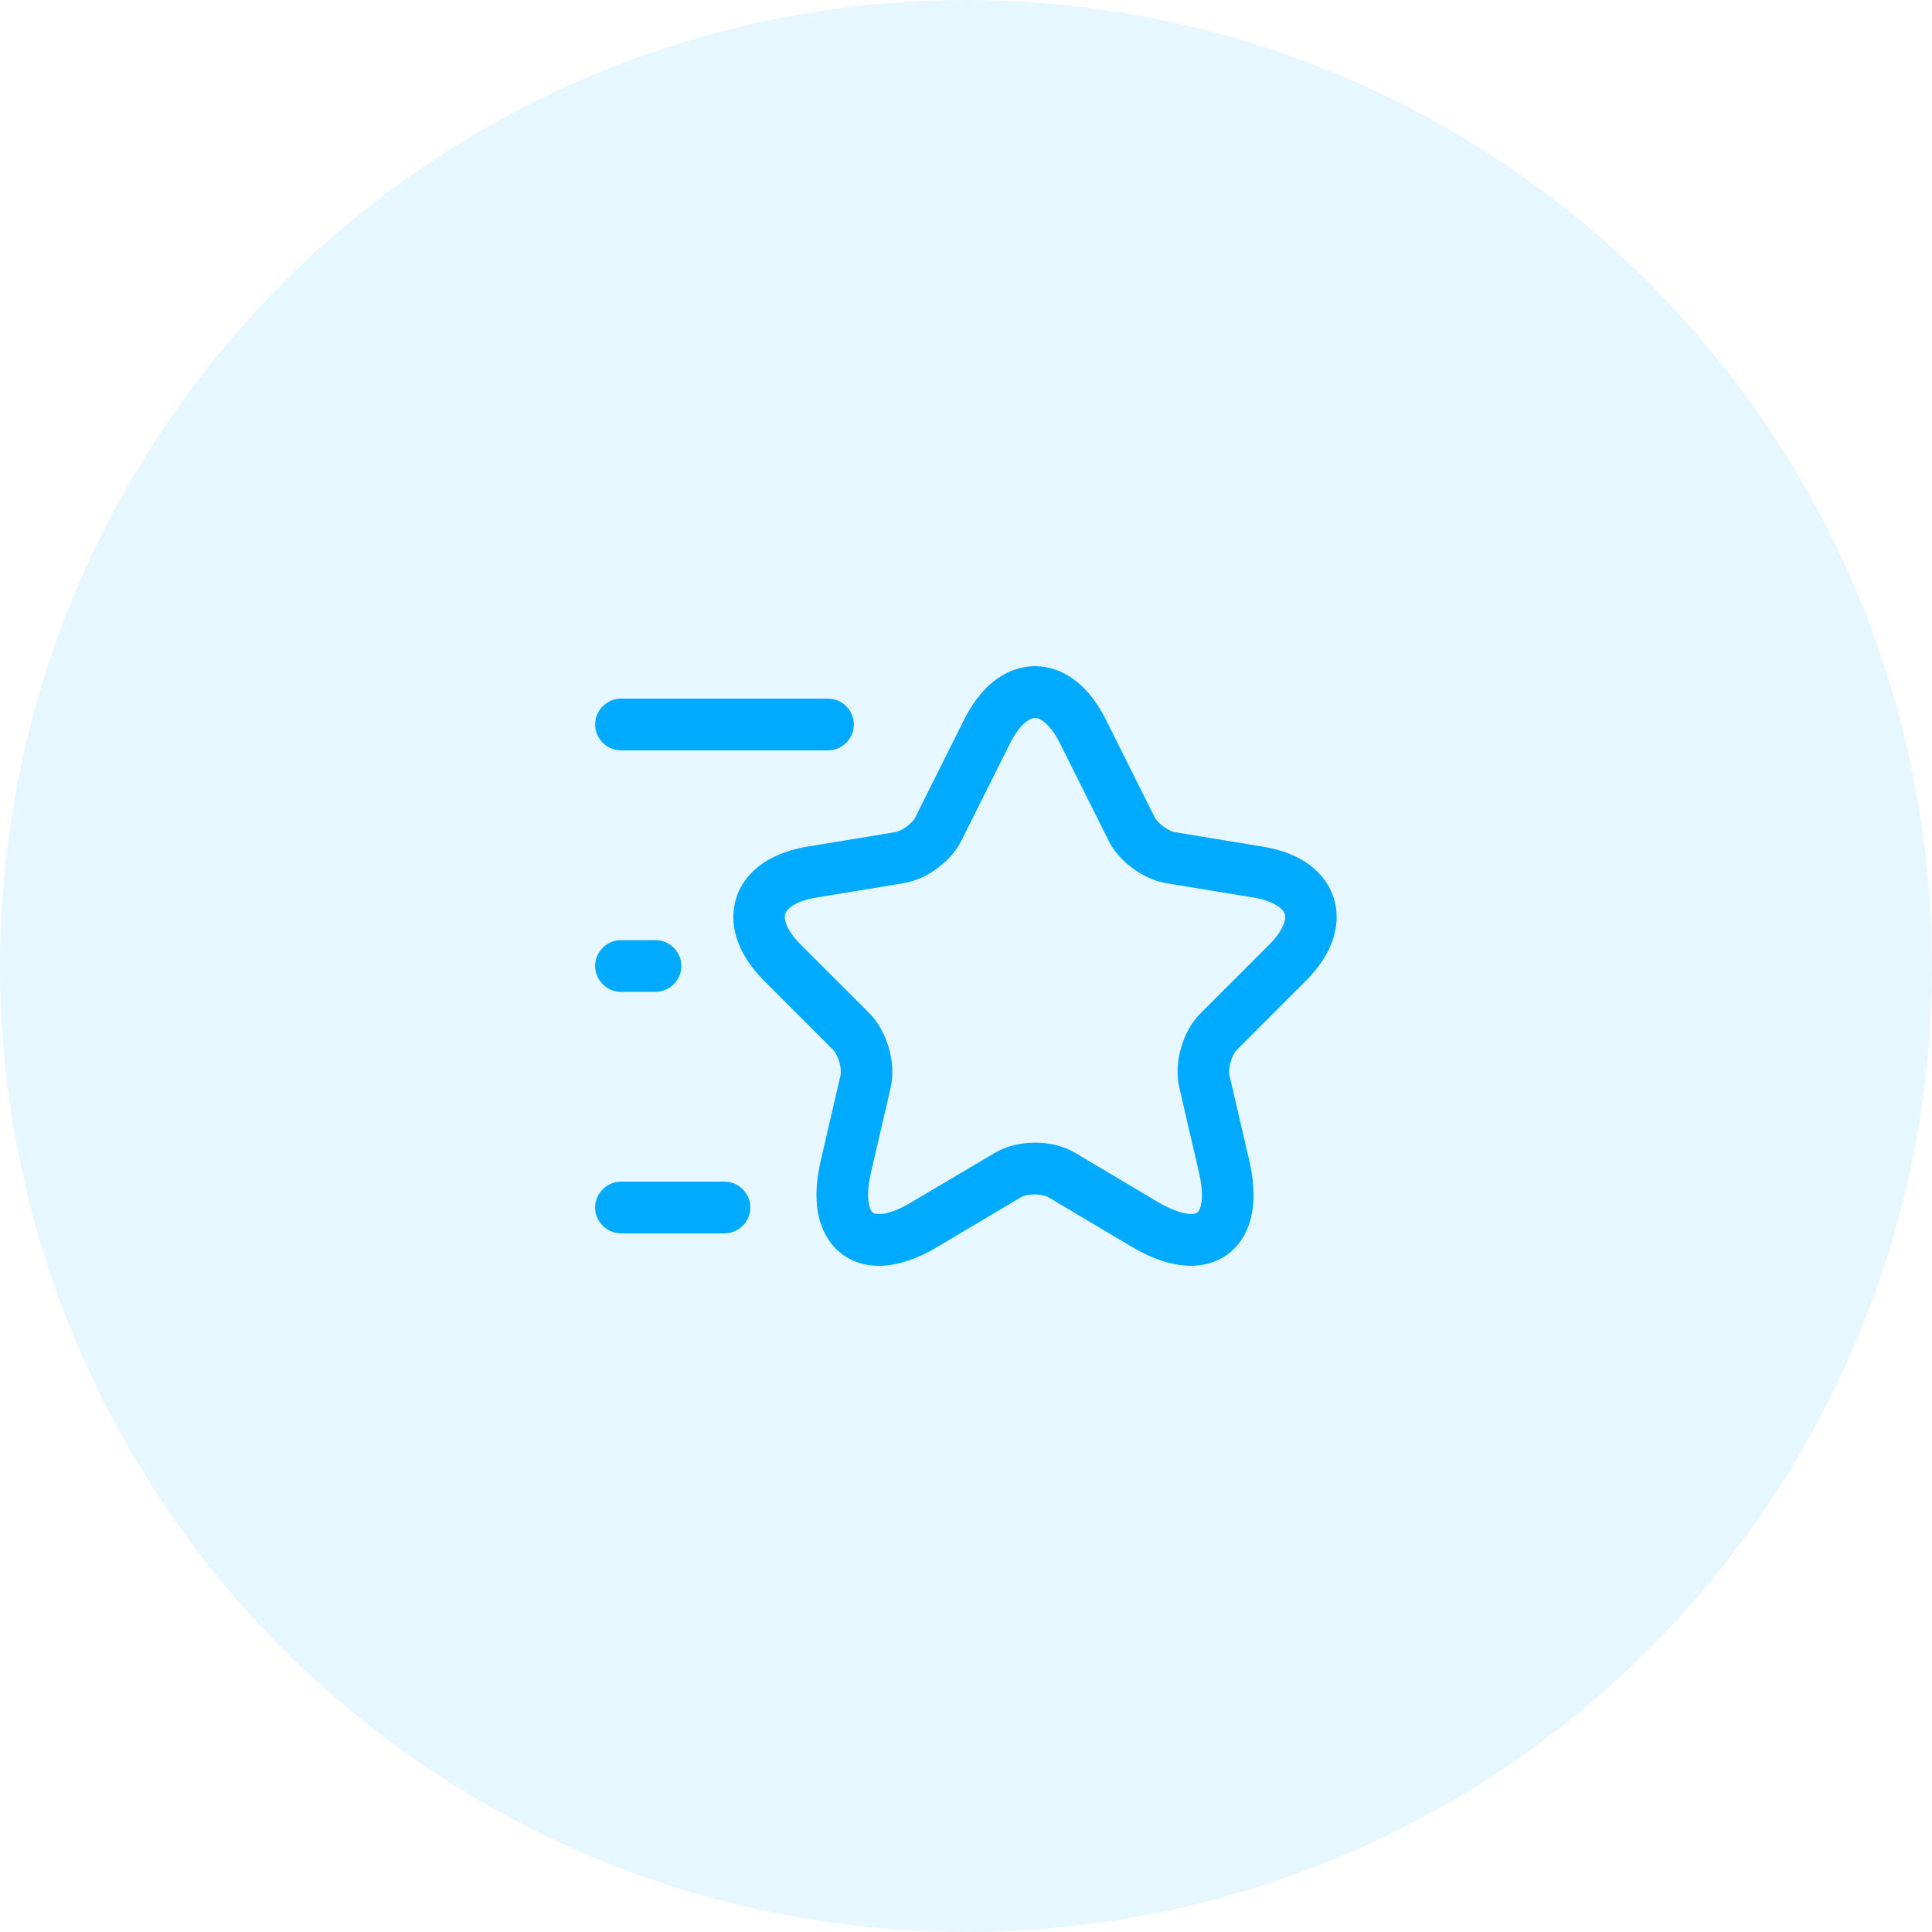 <svg width="84" height="84" viewBox="0 0 84 84" fill="none" xmlns="http://www.w3.org/2000/svg">
<circle opacity="0.1" cx="42" cy="42" r="42" fill="#00AAFF"/>
<path d="M38.22 55.035C37.47 55.035 36.945 54.78 36.63 54.54C36.03 54.105 35.1 52.98 35.685 50.46L36.54 46.77C36.615 46.455 36.45 45.885 36.225 45.645L33.24 42.66C31.665 41.085 31.8 39.72 32.01 39.045C32.22 38.37 32.91 37.185 35.1 36.81L38.925 36.18C39.21 36.135 39.675 35.79 39.795 35.535L41.91 31.305C42.93 29.265 44.28 28.965 45 28.965C45.72 28.965 47.07 29.265 48.09 31.305L50.205 35.535C50.34 35.79 50.79 36.135 51.075 36.18L54.9 36.81C57.09 37.17 57.78 38.37 57.99 39.045C58.2 39.72 58.335 41.085 56.76 42.66L53.775 45.645C53.55 45.87 53.385 46.455 53.46 46.77L54.315 50.46C54.9 52.995 53.97 54.105 53.37 54.54C52.77 54.975 51.435 55.53 49.185 54.195L45.6 52.065C45.3 51.885 44.67 51.885 44.37 52.065L40.785 54.195C39.75 54.825 38.88 55.035 38.22 55.035ZM45 31.215C44.76 31.215 44.325 31.5 43.92 32.31L41.805 36.54C41.355 37.455 40.29 38.235 39.285 38.4L35.46 39.03C34.605 39.18 34.215 39.495 34.14 39.735C34.065 39.975 34.2 40.455 34.815 41.07L37.8 44.055C38.565 44.82 38.97 46.215 38.73 47.265L37.875 50.955C37.62 52.02 37.785 52.59 37.95 52.725C38.115 52.845 38.715 52.83 39.645 52.26L43.245 50.13C44.25 49.53 45.765 49.53 46.755 50.13L50.34 52.26C51.285 52.815 51.885 52.845 52.05 52.725C52.215 52.605 52.38 52.035 52.125 50.955L51.27 47.265C51.03 46.2 51.42 44.82 52.2 44.055L55.185 41.07C55.8 40.455 55.935 39.96 55.86 39.735C55.785 39.51 55.395 39.18 54.54 39.03L50.715 38.4C49.71 38.235 48.645 37.455 48.195 36.54L46.08 32.31C45.675 31.5 45.24 31.215 45 31.215Z" fill="#00AAFF"/>
<path d="M36 32.625H27C26.385 32.625 25.875 32.115 25.875 31.5C25.875 30.885 26.385 30.375 27 30.375H36C36.615 30.375 37.125 30.885 37.125 31.5C37.125 32.115 36.615 32.625 36 32.625Z" fill="#00AAFF"/>
<path d="M31.5 53.625H27C26.385 53.625 25.875 53.115 25.875 52.5C25.875 51.885 26.385 51.375 27 51.375H31.5C32.115 51.375 32.625 51.885 32.625 52.5C32.625 53.115 32.115 53.625 31.5 53.625Z" fill="#00AAFF"/>
<path d="M28.5 43.125H27C26.385 43.125 25.875 42.615 25.875 42C25.875 41.385 26.385 40.875 27 40.875H28.5C29.115 40.875 29.625 41.385 29.625 42C29.625 42.615 29.115 43.125 28.5 43.125Z" fill="#00AAFF"/>
</svg>
